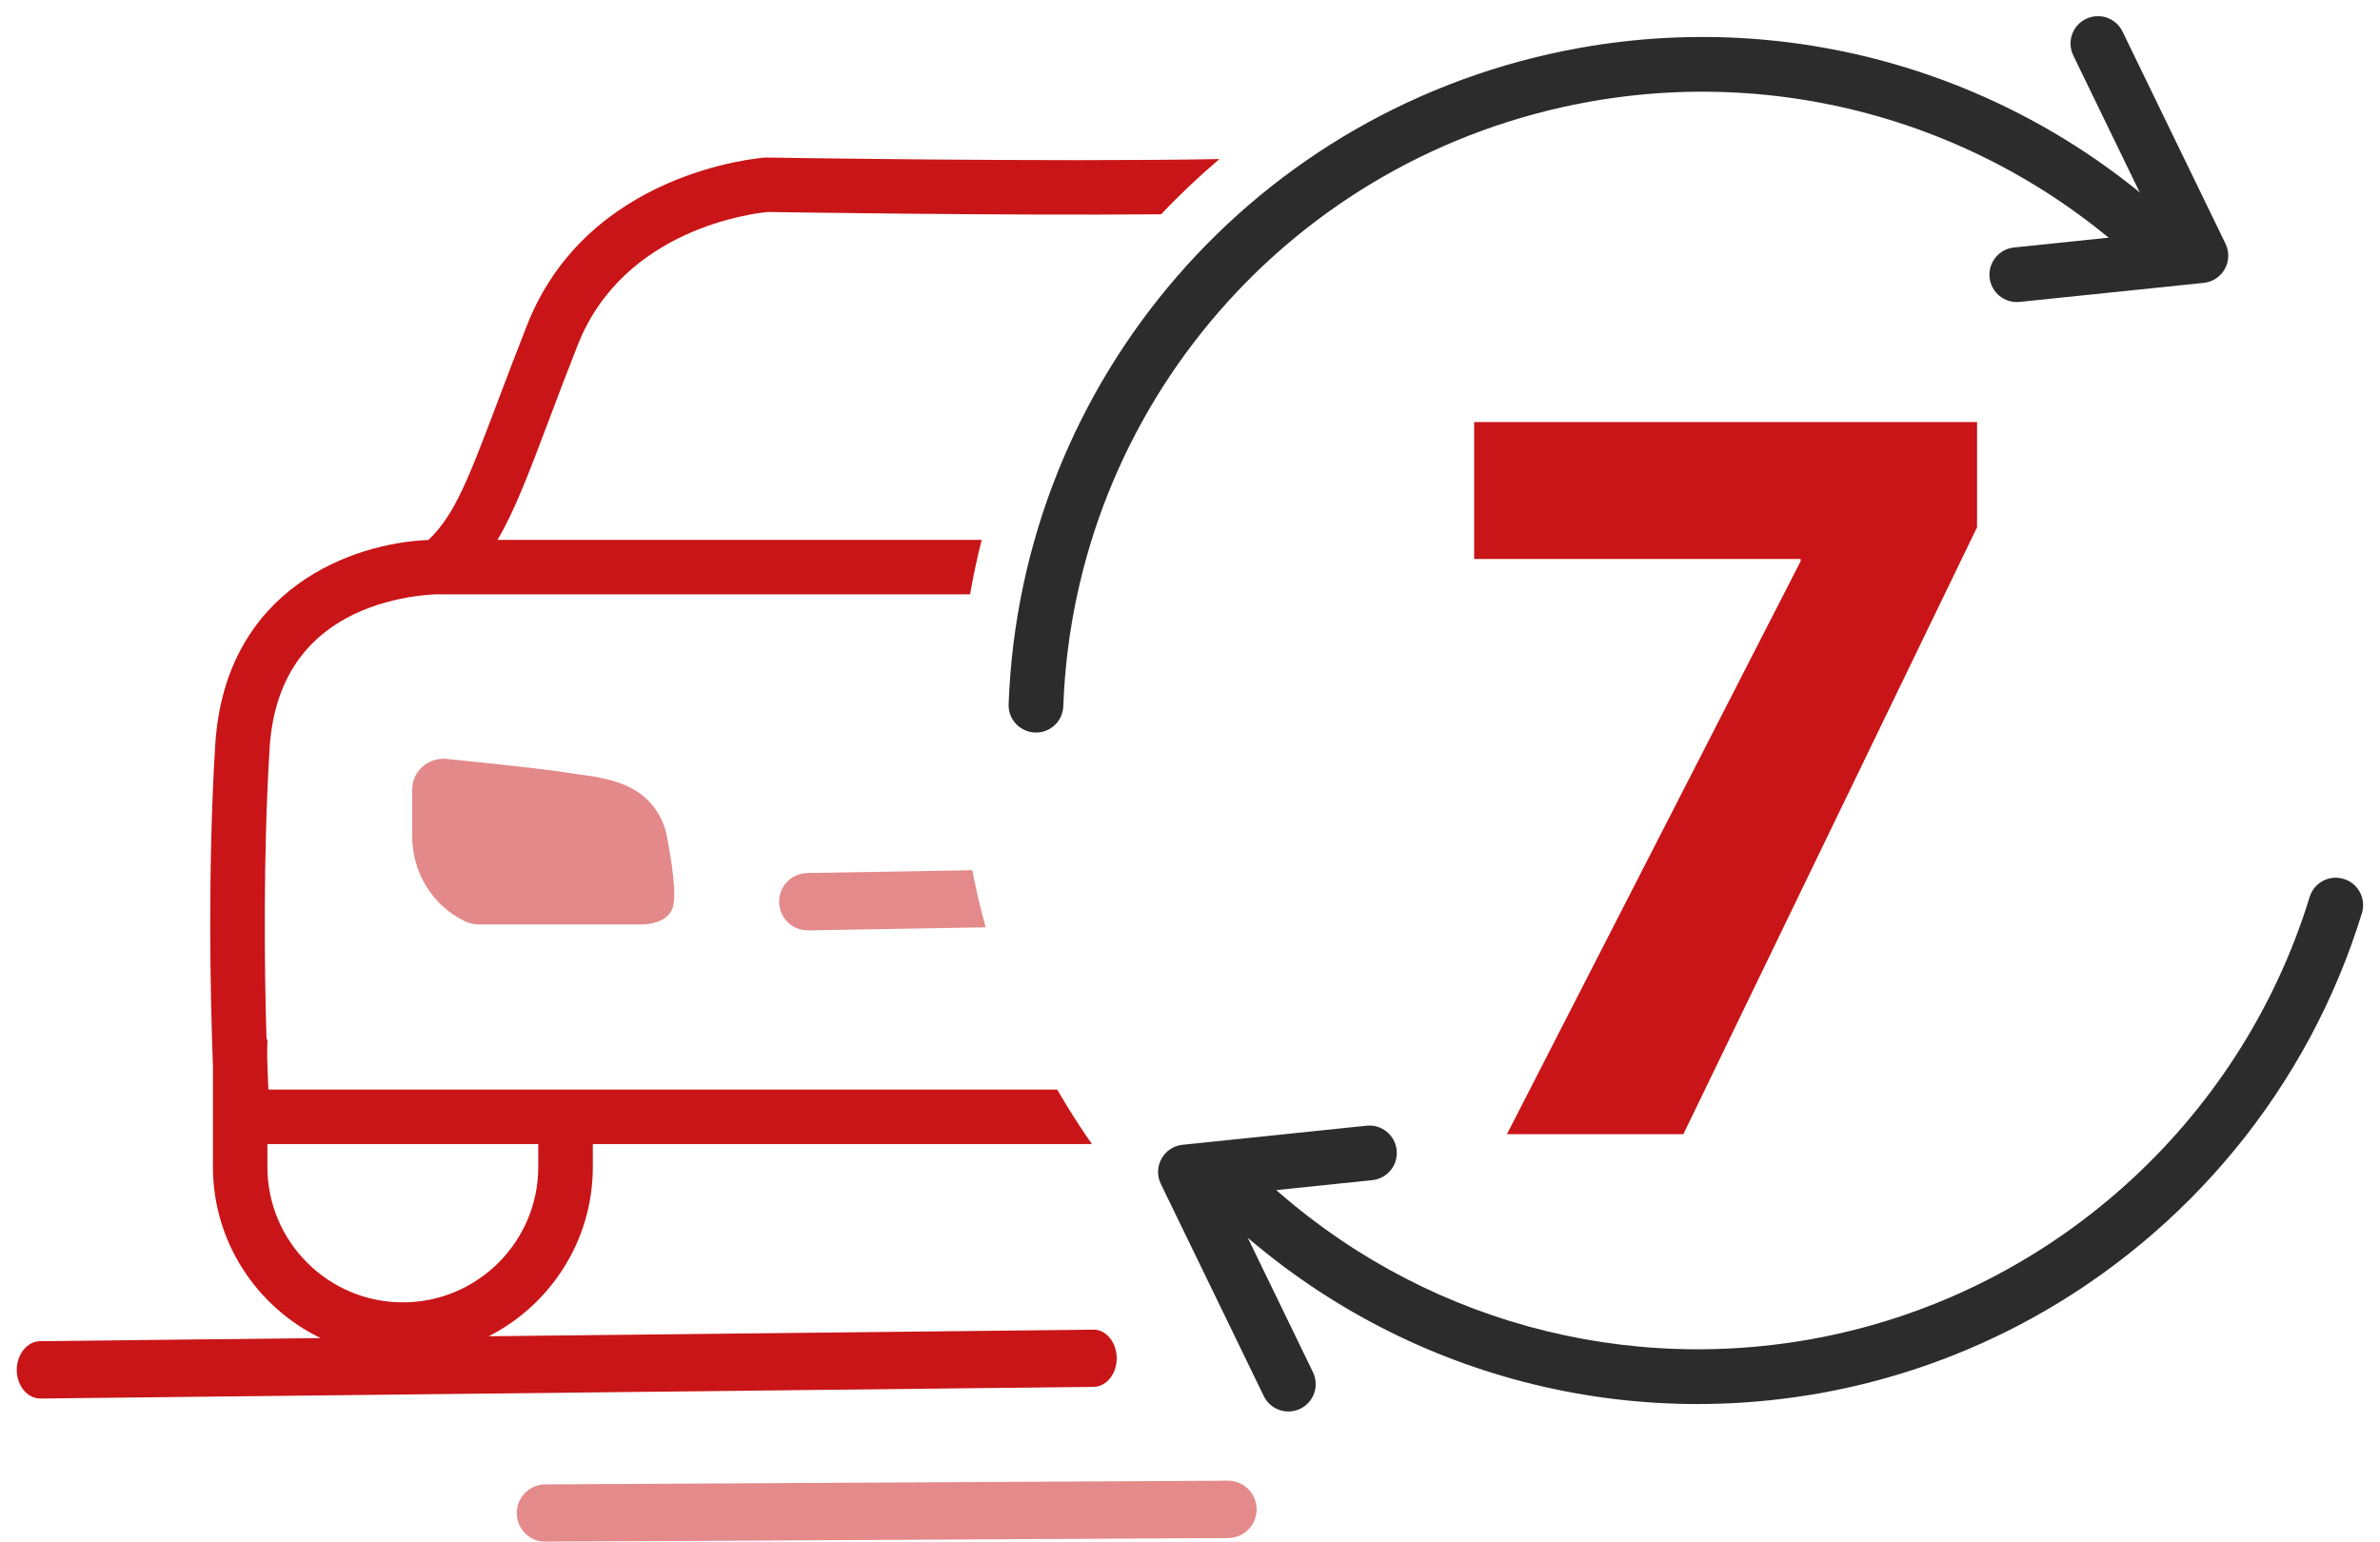 <svg width="71" height="46" viewBox="0 0 71 46" fill="none" xmlns="http://www.w3.org/2000/svg">
<g clip-path="url(#clip0_380_2078)">
<path d="M7.977 31.01V31.751C7.968 31.526 7.957 31.278 7.951 31.01H7.977Z" fill="#C91517"/>
<g opacity="0.5">
<path d="M16.287 46L36.647 45.89C37.12 45.881 37.496 45.492 37.487 45.019C37.479 44.546 37.09 44.17 36.617 44.179L16.257 44.289C15.784 44.298 15.408 44.687 15.416 45.16C15.425 45.633 15.814 46.009 16.287 46Z" fill="#C91517"/>
</g>
<path opacity="0.5" d="M12.312 23.387C12.403 22.916 12.844 22.596 13.321 22.644C14.187 22.73 16.196 22.935 16.909 23.052C17.819 23.199 19.355 23.223 19.843 24.735C19.854 24.767 19.862 24.799 19.869 24.834C19.927 25.106 20.188 26.411 20.093 26.983C19.987 27.625 19.089 27.582 19.089 27.582H14.287C14.144 27.582 14.006 27.552 13.878 27.491C13.872 27.489 13.867 27.487 13.861 27.483C12.898 27.016 12.297 26.029 12.297 24.957V23.566C12.297 23.508 12.301 23.451 12.312 23.395C12.312 23.393 12.312 23.391 12.312 23.389V23.387Z" fill="#C91517"/>
<path d="M32.614 39.673H32.601L14.58 39.869C16.419 38.934 17.685 37.02 17.685 34.816V34.134H32.573C32.206 33.609 31.86 33.067 31.538 32.509H8.007C7.998 32.295 7.985 32.041 7.977 31.751C7.968 31.526 7.957 31.278 7.951 31.01C7.886 28.887 7.847 25.56 8.043 22.326C8.162 20.41 9.016 19.062 10.582 18.317C11.822 17.729 13.072 17.731 13.092 17.733H28.939C29.034 17.185 29.151 16.642 29.285 16.109H14.84C15.345 15.26 15.764 14.154 16.358 12.581C16.609 11.912 16.894 11.158 17.235 10.294C18.605 6.811 22.493 6.364 22.908 6.325C23.478 6.334 29.836 6.433 34.638 6.394C35.187 5.813 35.768 5.265 36.377 4.746C31.411 4.839 22.988 4.703 22.895 4.701H22.826C22.61 4.72 17.523 5.131 15.725 9.697C15.38 10.572 15.092 11.335 14.837 12.007C13.988 14.253 13.565 15.372 12.781 16.111C10.536 16.198 6.713 17.541 6.421 22.224C6.194 25.921 6.274 29.725 6.352 31.792V34.814C6.352 37.059 7.665 39.005 9.564 39.923L1.189 40.016C0.805 40.025 0.496 40.416 0.5 40.887C0.506 41.353 0.82 41.727 1.204 41.727H1.215L32.625 41.379C33.014 41.373 33.32 40.982 33.314 40.511C33.307 40.042 32.996 39.67 32.614 39.67V39.673ZM7.977 34.816V34.134H16.058V34.816C16.058 37.046 14.245 38.858 12.018 38.858C9.791 38.858 7.977 37.046 7.977 34.816Z" fill="#C91517"/>
<g opacity="0.5">
<path d="M29.006 25.964L24.083 26.048C23.61 26.057 23.234 26.446 23.243 26.919C23.252 27.392 23.64 27.768 24.113 27.759L29.404 27.668C29.25 27.109 29.116 26.541 29.006 25.964Z" fill="#C91517"/>
</g>
<path d="M60.6 39.34C58.668 40.401 56.556 41.161 54.322 41.563C47.694 42.753 40.98 40.673 36.189 35.985C35.856 35.661 35.863 35.123 36.2 34.806C36.517 34.505 37.017 34.512 37.328 34.816C41.741 39.135 47.928 41.051 54.033 39.956C61.062 38.694 66.819 33.555 68.901 26.763C69.029 26.346 69.463 26.104 69.886 26.215C70.334 26.331 70.597 26.8 70.461 27.243C68.863 32.46 65.266 36.776 60.597 39.342L60.6 39.34Z" fill="#2D2C2C"/>
<path d="M64.454 8.518C60.023 3.966 53.65 1.916 47.407 3.037C38.531 4.632 32.046 12.149 31.72 21.073C31.704 21.509 31.346 21.855 30.91 21.857C30.447 21.857 30.071 21.475 30.089 21.013C30.443 11.324 37.483 3.161 47.12 1.43C53.899 0.214 60.816 2.437 65.624 7.379L64.454 8.518Z" fill="#2D2C2C"/>
<path d="M65.739 8.44L60.25 9.008C59.8 9.054 59.401 8.73 59.353 8.28C59.308 7.831 59.632 7.431 60.081 7.384L63.252 7.055C63.816 6.997 64.151 6.397 63.903 5.887L61.85 1.655C61.654 1.249 61.822 0.761 62.228 0.564C62.635 0.367 63.123 0.536 63.319 0.942L66.391 7.271C66.638 7.781 66.305 8.382 65.741 8.44H65.739Z" fill="#2D2C2C"/>
<path d="M38.792 42.032C38.386 42.228 37.898 42.06 37.701 41.654L34.63 35.324C34.383 34.814 34.716 34.214 35.28 34.156L40.769 33.587C41.218 33.542 41.618 33.866 41.665 34.315C41.711 34.765 41.387 35.164 40.937 35.212L37.766 35.54C37.202 35.599 36.867 36.199 37.116 36.709L39.168 40.941C39.365 41.347 39.196 41.835 38.79 42.032H38.792Z" fill="#2D2C2C"/>
<path d="M58.98 12.592V15.731L50.218 33.84H44.955L53.717 16.744V16.679H43.977V12.592H58.982H58.98Z" fill="#C91517"/>
</g>
<defs>
<clipPath id="clip0_380_2078">
<rect width="70" height="45.516" fill="white" transform="translate(0.5 0.484)"/>
</clipPath>
</defs>
</svg>
